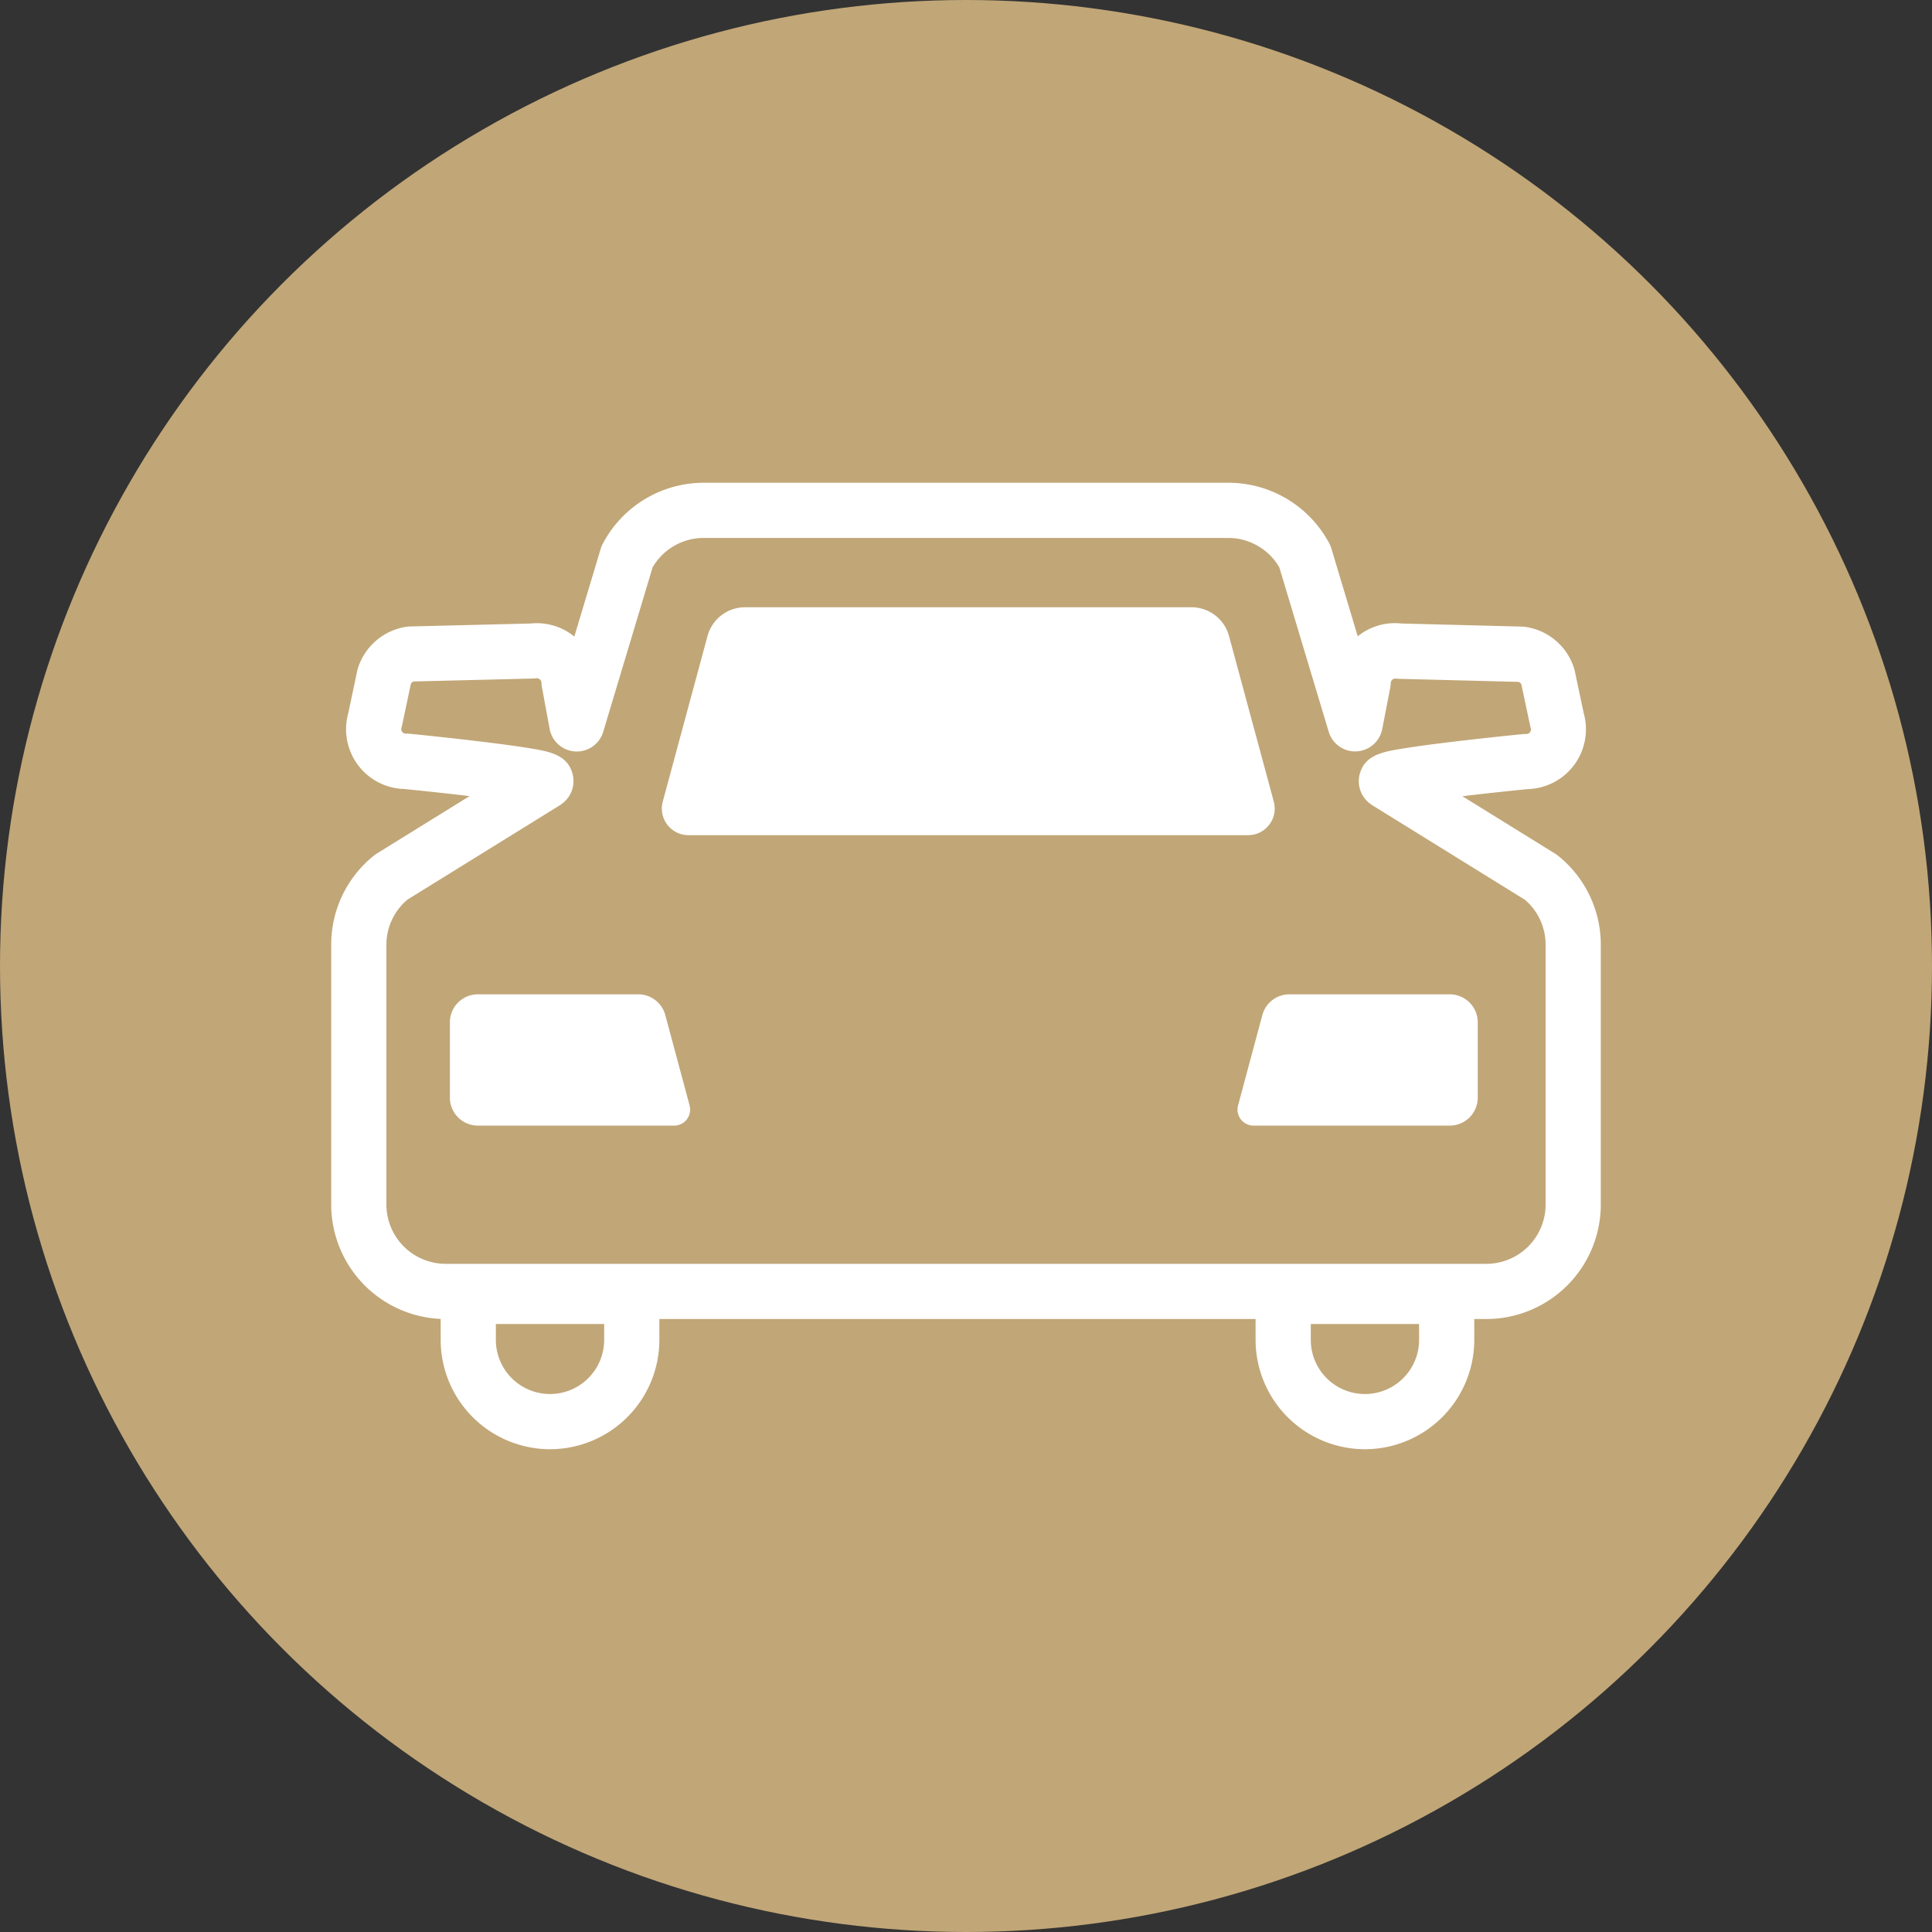 <svg xmlns="http://www.w3.org/2000/svg" xmlns:xlink="http://www.w3.org/1999/xlink" width="70" height="70" viewBox="0 0 70 70"><rect x="0" y="0" width="70" height="70" fill="#333333" stroke="none"/><defs><clipPath id="a"><rect width="46" height="35.017" transform="translate(0 0)" fill="none"/></clipPath></defs><g transform="translate(-30 -5056)"><circle cx="35" cy="35" r="35" transform="translate(30 5056)" fill="#c1a677"/><g transform="translate(42 5073.491)"><g clip-path="url(#a)"><path d="M7.928,35.017a3.966,3.966,0,0,1-3.962-3.962V28.481H11.89v2.574A3.966,3.966,0,0,1,7.928,35.017ZM5.966,30.481v.574a1.962,1.962,0,1,0,3.924,0v-.574Z" fill="#fff"/><path d="M37.454,35.017a3.966,3.966,0,0,1-3.962-3.962V28.481h7.924v2.574A3.966,3.966,0,0,1,37.454,35.017Zm-1.962-4.536v.574a1.962,1.962,0,0,0,3.924,0v-.574Z" fill="#fff"/><path d="M33.22,12.769H12.945a.965.965,0,0,1-.932-1.217l1.622-6a1.409,1.409,0,0,1,1.36-1.041H31.169a1.409,1.409,0,0,1,1.36,1.041l1.623,6a.965.965,0,0,1-.932,1.217" fill="#fff"/><path d="M13.5,0h19a4.14,4.14,0,0,1,3.664,2.2,1,1,0,0,1,.074.181l.955,3.182A2.145,2.145,0,0,1,38.78,5.1l4.366.112a1,1,0,0,1,.111.009,2.174,2.174,0,0,1,1.778,1.512q.013.042.022.085l.324,1.529a2.168,2.168,0,0,1-2.03,2.753c-.778.077-1.614.168-2.366.258l3.375,2.09a1,1,0,0,1,.1.073A4.131,4.131,0,0,1,46,16.74v9.411A4.152,4.152,0,0,1,41.853,30.3H4.148A4.152,4.152,0,0,1,0,26.151V16.74a4.131,4.131,0,0,1,1.537-3.223,1,1,0,0,1,.1-.073l3.375-2.09c-.752-.09-1.588-.181-2.366-.258A2.167,2.167,0,0,1,.62,8.342L.943,6.814q.009-.044.023-.088a2.177,2.177,0,0,1,1.778-1.51,1,1,0,0,1,.111-.009L7.221,5.1a2.188,2.188,0,0,1,.232-.012,2.15,2.15,0,0,1,1.356.484l.956-3.182a1,1,0,0,1,.074-.18A4.137,4.137,0,0,1,13.5,0ZM34.352,3.064A2.143,2.143,0,0,0,32.5,2h-19a2.142,2.142,0,0,0-1.854,1.063l-1.79,5.96a1,1,0,0,1-1.941-.1L7.635,7.407a1,1,0,0,1-.017-.159.168.168,0,0,0-.166-.164l-.025,0a1,1,0,0,1-.109.009L2.986,7.2a.171.171,0,0,0-.1.088l-.317,1.5q-.009.044-.023.087a.159.159,0,0,0,.025.148.162.162,0,0,0,.135.068q.049,0,.1,0c.013,0,1.275.126,2.53.276.744.089,1.343.17,1.779.24.759.122,1.415.227,1.618.9A1.015,1.015,0,0,1,8.4,11.6a1,1,0,0,1-.1.075l-5.54,3.431A2.139,2.139,0,0,0,2,16.74v9.411A2.15,2.15,0,0,0,4.148,28.3H41.853A2.149,2.149,0,0,0,44,26.151V16.74a2.139,2.139,0,0,0-.751-1.632l-5.54-3.43a1,1,0,0,1-.1-.075,1.015,1.015,0,0,1-.334-1.083c.2-.674.859-.78,1.618-.9.436-.07,1.035-.151,1.779-.24,1.255-.15,2.517-.275,2.53-.276q.049,0,.1,0a.167.167,0,0,0,.16-.217q-.013-.042-.022-.085l-.319-1.5a.168.168,0,0,0-.1-.087l-4.332-.111a1,1,0,0,1-.109-.009l-.025,0a.168.168,0,0,0-.166.164,1,1,0,0,1-.017.16L38.082,8.92a1,1,0,0,1-1.941.1Z" fill="#fff"/><path d="M12.429,23.292H5.319A1.015,1.015,0,0,1,4.3,22.277V19.55a1.015,1.015,0,0,1,1.015-1.015h5.81a1.015,1.015,0,0,1,.98.751l.88,3.275a.58.58,0,0,1-.56.731" fill="#fff"/><path d="M33.417,23.292h7.11a1.015,1.015,0,0,0,1.015-1.015V19.55a1.015,1.015,0,0,0-1.015-1.015h-5.81a1.015,1.015,0,0,0-.98.751l-.88,3.275a.58.58,0,0,0,.56.731" fill="#fff"/></g></g></g></svg>